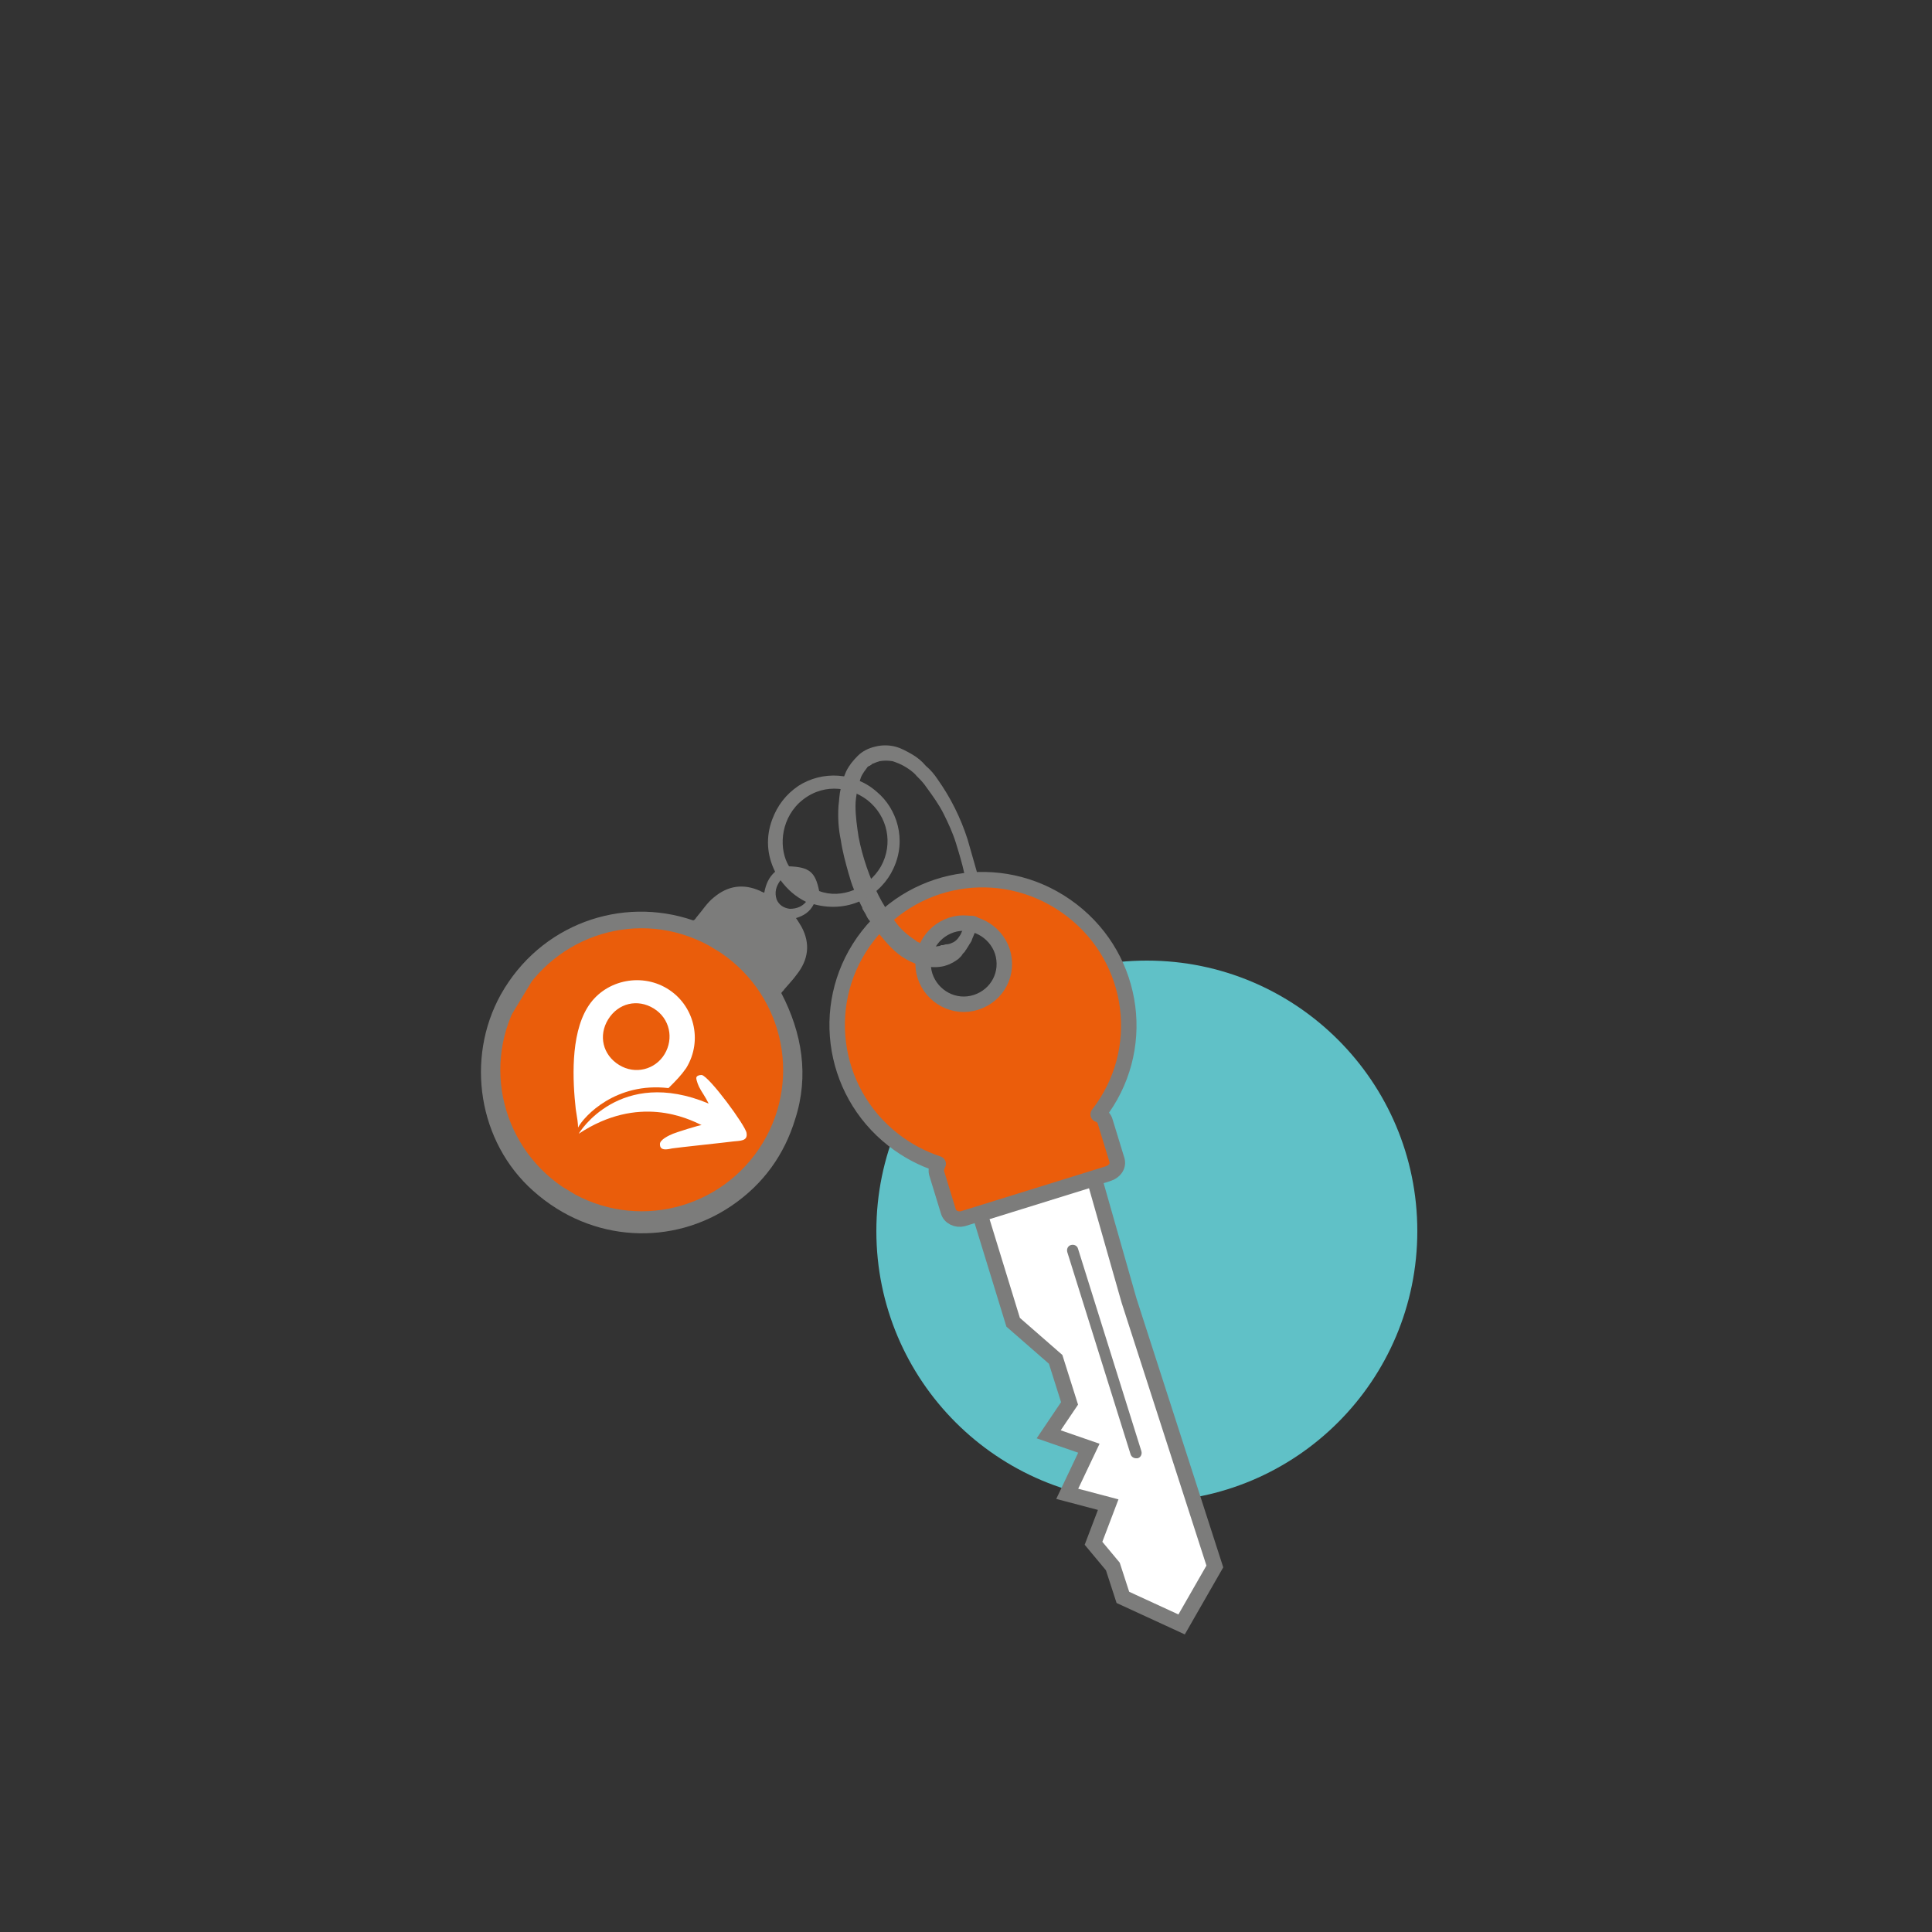 <?xml version="1.0" encoding="UTF-8"?> <svg xmlns="http://www.w3.org/2000/svg" xmlns:xlink="http://www.w3.org/1999/xlink" version="1.1" id="Pictos" x="0px" y="0px" viewBox="0 0 250 250" style="enable-background:new 0 0 250 250;" xml:space="preserve"><rect x="0" y="0" width="250" height="250" fill="#333333" stroke="none"/> <style type="text/css"> .st0{fill:#60C1C7;} .st1{fill:#FFFFFF;stroke:#7C7C7B;stroke-width:2;stroke-linecap:round;stroke-miterlimit:10;} .st2{fill:#EB5D0B;stroke:#7C7C7B;stroke-width:2;stroke-linecap:round;stroke-linejoin:round;} .st3{fill:#7C7C7B;} .st4{clip-path:url(#SVGID_00000160901833105062223980000011441054115225131939_);} .st5{fill:#EA5D0B;} .st6{fill:#FFFFFF;} </style> <circle class="st0" cx="148.4" cy="159.3" r="35"></circle> <polygon class="st1" points="146.1,168.3 141.6,152.5 126.8,157.1 131.1,171.1 136.6,175.9 138.4,181.6 135.7,185.6 140.9,187.4 138.1,193.3 143.4,194.7 141.5,199.7 144,202.7 145.3,206.7 152.9,210.2 157.2,202.7 "></polygon> <path class="st2" d="M144.5,150l-1.5-4.9c-0.1-0.4-0.5-0.8-0.9-0.9c6.4-8.2,4.9-20-3.4-26.4s-20-4.9-26.4,3.3s-4.9,20,3.3,26.4 c1.8,1.4,3.7,2.4,5.8,3.1c-0.2,0.4-0.3,0.8-0.2,1.2l1.5,4.9c0.2,0.8,1.1,1.2,1.9,1l18.7-5.8C144.3,151.6,144.8,150.8,144.5,150 L144.5,150L144.5,150z M126.3,129.7c-2.8,0.9-5.7-0.7-6.6-3.4c-0.9-2.8,0.7-5.7,3.4-6.6s5.7,0.7,6.6,3.4l0,0 C130.6,125.9,129.1,128.8,126.3,129.7L126.3,129.7z"></path> <path class="st3" d="M147,188.7c-0.3,0-0.6-0.2-0.7-0.5l-8.2-26.2c-0.1-0.4,0.1-0.8,0.5-0.9c0.4-0.1,0.8,0.1,0.9,0.5l8.2,26.2 c0.1,0.4-0.1,0.8-0.5,0.9C147.1,188.7,147,188.7,147,188.7z"></path> <path class="st3" d="M125.2,108.6c-0.9-2.8-2.2-5.4-3.9-7.8c-0.4-0.6-0.9-1.2-1.5-1.7c-0.5-0.6-1.1-1.1-1.8-1.5 c-0.7-0.4-1.4-0.8-2.2-1c-0.8-0.2-1.7-0.2-2.5,0c-0.9,0.2-1.7,0.6-2.3,1.2c-0.6,0.6-1.1,1.2-1.5,2c-0.3,0.7-0.6,1.5-0.7,2.2 c-0.2,0.8-0.2,1.5-0.3,2.3c-0.1,1.5,0,3,0.3,4.4c0.2,1.4,0.6,2.9,1,4.3c0.2,0.7,0.4,1.4,0.7,2.1s0.6,1.4,0.9,2 c0.1,0.2,0.2,0.3,0.2,0.5l0.3,0.5c0.2,0.3,0.3,0.7,0.6,1c0.4,0.6,0.8,1.2,1.2,1.7l0.1,0.1c0.5,0.6,1,1.2,1.5,1.7 c0.6,0.6,1.2,1.1,1.9,1.5c0.7,0.4,1.4,0.7,2.2,0.9l0.2,0c0.9,0.2,1.8,0.2,2.6,0l0.3-0.1c0.1,0,0.2-0.1,0.3-0.1 c0.2-0.1,0.4-0.2,0.6-0.3c0.1-0.1,0.2-0.1,0.3-0.2l0.3-0.2l0.1-0.1l0.1-0.1l0.2-0.2l0.2-0.3l0.1-0.1l0.1-0.1 c0.1-0.1,0.1-0.2,0.2-0.3s0.1-0.2,0.2-0.3c0.1-0.2,0.2-0.3,0.3-0.5c0.1-0.1,0.1-0.2,0.2-0.3l0.1-0.3c0.3-0.7,0.6-1.4,0.7-2.2 c0-0.1,0.1-0.3,0.1-0.5c-0.4-0.4-1.2-0.3-1.5-0.3c-0.1,0.2-0.1,0.1-0.1,0.4c-0.1,0.6-0.3,1.2-0.6,1.8c-0.1,0.3-0.3,0.5-0.5,0.8 c-0.2,0.2-0.4,0.4-0.7,0.5c-0.2,0.1-0.5,0.2-0.8,0.2c-0.1,0-0.3,0.1-0.4,0.1l-0.2,0l-0.2,0.1c-0.5,0.1-1,0.1-1.5,0 c-0.4-0.1-0.9-0.3-1.3-0.5c-0.1,0-0.2-0.1-0.3-0.2c-1.1-0.7-2-1.5-2.7-2.5c-0.1-0.2-0.3-0.3-0.4-0.5c-0.6-0.9-1.2-1.8-1.7-2.8 c-1.2-2.4-2.1-5-2.6-7.6c-0.2-1.3-0.4-2.7-0.4-4c0-0.7,0.1-1.3,0.2-1.9c0.1-0.6,0.3-1.2,0.5-1.8c0.2-0.5,0.6-1,0.9-1.4 c0.1,0,0.1-0.1,0.2-0.1s0.1-0.1,0.2-0.1c0.1-0.1,0.2-0.2,0.3-0.2c0.2-0.1,0.5-0.2,0.8-0.3c0.6-0.1,1.1-0.1,1.7,0 c0.6,0.2,1.1,0.4,1.6,0.7c0.5,0.3,1.1,0.7,1.5,1.2c0.5,0.5,0.9,0.9,1.3,1.5c0.8,1.1,1.6,2.2,2.2,3.4c0.6,1.2,1.2,2.5,1.6,3.8 s0.8,2.6,1.1,4c0.1,0.5,0.2,1,0.2,1.5c0.5-0.1,1-0.1,1.6-0.2c-0.1-0.6-0.1-1-0.2-1.6C126,111.4,125.6,110,125.2,108.6L125.2,108.6 L125.2,108.6z"></path> <path class="st3" d="M102.9,144.8c1.8-5.6,0.9-11.1-1.8-16.3c0.1-0.2,0.3-0.3,0.4-0.5c0.5-0.6,1.1-1.2,1.6-1.9 c1.5-1.9,1.8-4,0.6-6.2c-0.2-0.3-0.4-0.7-0.7-1.1c1-0.3,1.8-0.8,2.3-1.8c4.8,1.3,8.8-1.3,10.3-4.6c1.8-3.8,0.4-7.8-2.1-9.9 c-2.9-2.6-7.1-2.8-10.2-0.8c-1.6,1.1-2.7,2.5-3.4,4.4c-0.8,2.2-0.7,4.5,0.4,6.7c-0.8,0.7-1.2,1.6-1.4,2.7c-0.1,0-0.1,0-0.1,0 c-0.1-0.1-0.3-0.1-0.4-0.2c-2.2-1-4.2-0.7-6,0.8c-0.9,0.7-1.5,1.7-2.2,2.5c-0.2,0.2-0.2,0.4-0.5,0.5c-9.3-3.2-19.8,0.5-24.9,9.6 c-4.6,8.3-2.9,19.1,4.2,25.4c7.6,6.8,18.1,7.1,25.7,1.9C98.8,153.2,101.5,149.4,102.9,144.8L102.9,144.8L102.9,144.8z M102.2,117.6 c-0.8-0.1-1.4-0.5-1.7-1.2c-0.3-0.9-0.1-1.7,0.5-2.5c0.9,1.2,1.9,2.1,3.3,2.8C103.8,117.3,103.1,117.6,102.2,117.6L102.2,117.6 L102.2,117.6z M104.2,114.4L104.2,114.4L104.2,114.4z M103.3,113.6L103.3,113.6z M102.1,112.1c-1.3-2.1-1.2-5.8,1.3-8.2 c2.8-2.6,6.4-2.2,8.8-0.4c2.7,2.1,3.4,5.7,1.8,8.6c-1.6,2.8-5.1,4.3-8,3.2C105.5,112.8,104.7,112.2,102.1,112.1L102.1,112.1 L102.1,112.1z"></path> <g> <defs> <rect id="SVGID_1_" x="64.8" y="120.3" transform="matrix(0.518 -0.856 0.856 0.518 -78.443 137.844)" width="36.5" height="36.5"></rect> </defs> <clipPath id="SVGID_00000170238328625318948370000007572792275438261934_"> <use xlink:href="#SVGID_1_" style="overflow:visible;"></use> </clipPath> <g style="clip-path:url(#SVGID_00000170238328625318948370000007572792275438261934_);"> <g> <path class="st5" d="M73.6,154.1c8.6,5.2,19.8,2.5,25.1-6.2c5.2-8.6,2.5-19.8-6.2-25.1s-19.8-2.5-25.1,6.2S65,148.9,73.6,154.1"></path> <path class="st6" d="M86,136.4c-1.2,2-3.8,2.7-5.9,1.4s-2.7-3.8-1.4-5.9s3.8-2.7,5.9-1.4S87.2,134.4,86,136.4 M86.5,140.8 c1-1,1.6-1.6,2.3-2.6c2.2-3.6,1-8.2-2.5-10.3s-8.2-1-10.3,2.5c-2.2,3.6-1.9,9.5-1.5,13.1c0.2,1.2,0.3,1.9,0.3,2.4 C75.6,144.4,79.7,140,86.5,140.8"></path> <path class="st6" d="M91.7,142.8c-0.5-1-0.9-1.5-1.1-1.9c-0.2-0.3-0.5-1.1-0.5-1.4c0-0.3,0.4-0.4,0.7-0.4c1,0.2,5.7,6.6,5.8,7.5 c0.2,1.1-0.9,1-1.7,1.1c-0.7,0.1-7.3,0.8-7.9,0.9c-0.5,0.1-1.6,0.4-1.6-0.5c-0.1-0.6,1.2-1.2,1.7-1.4c0.2-0.1,3.6-1.2,3.7-1.1 c-1.8-0.9-8.2-4-15.9,1.1C74.9,146.6,80.2,138,91.7,142.8"></path> </g> </g> </g> </svg> 